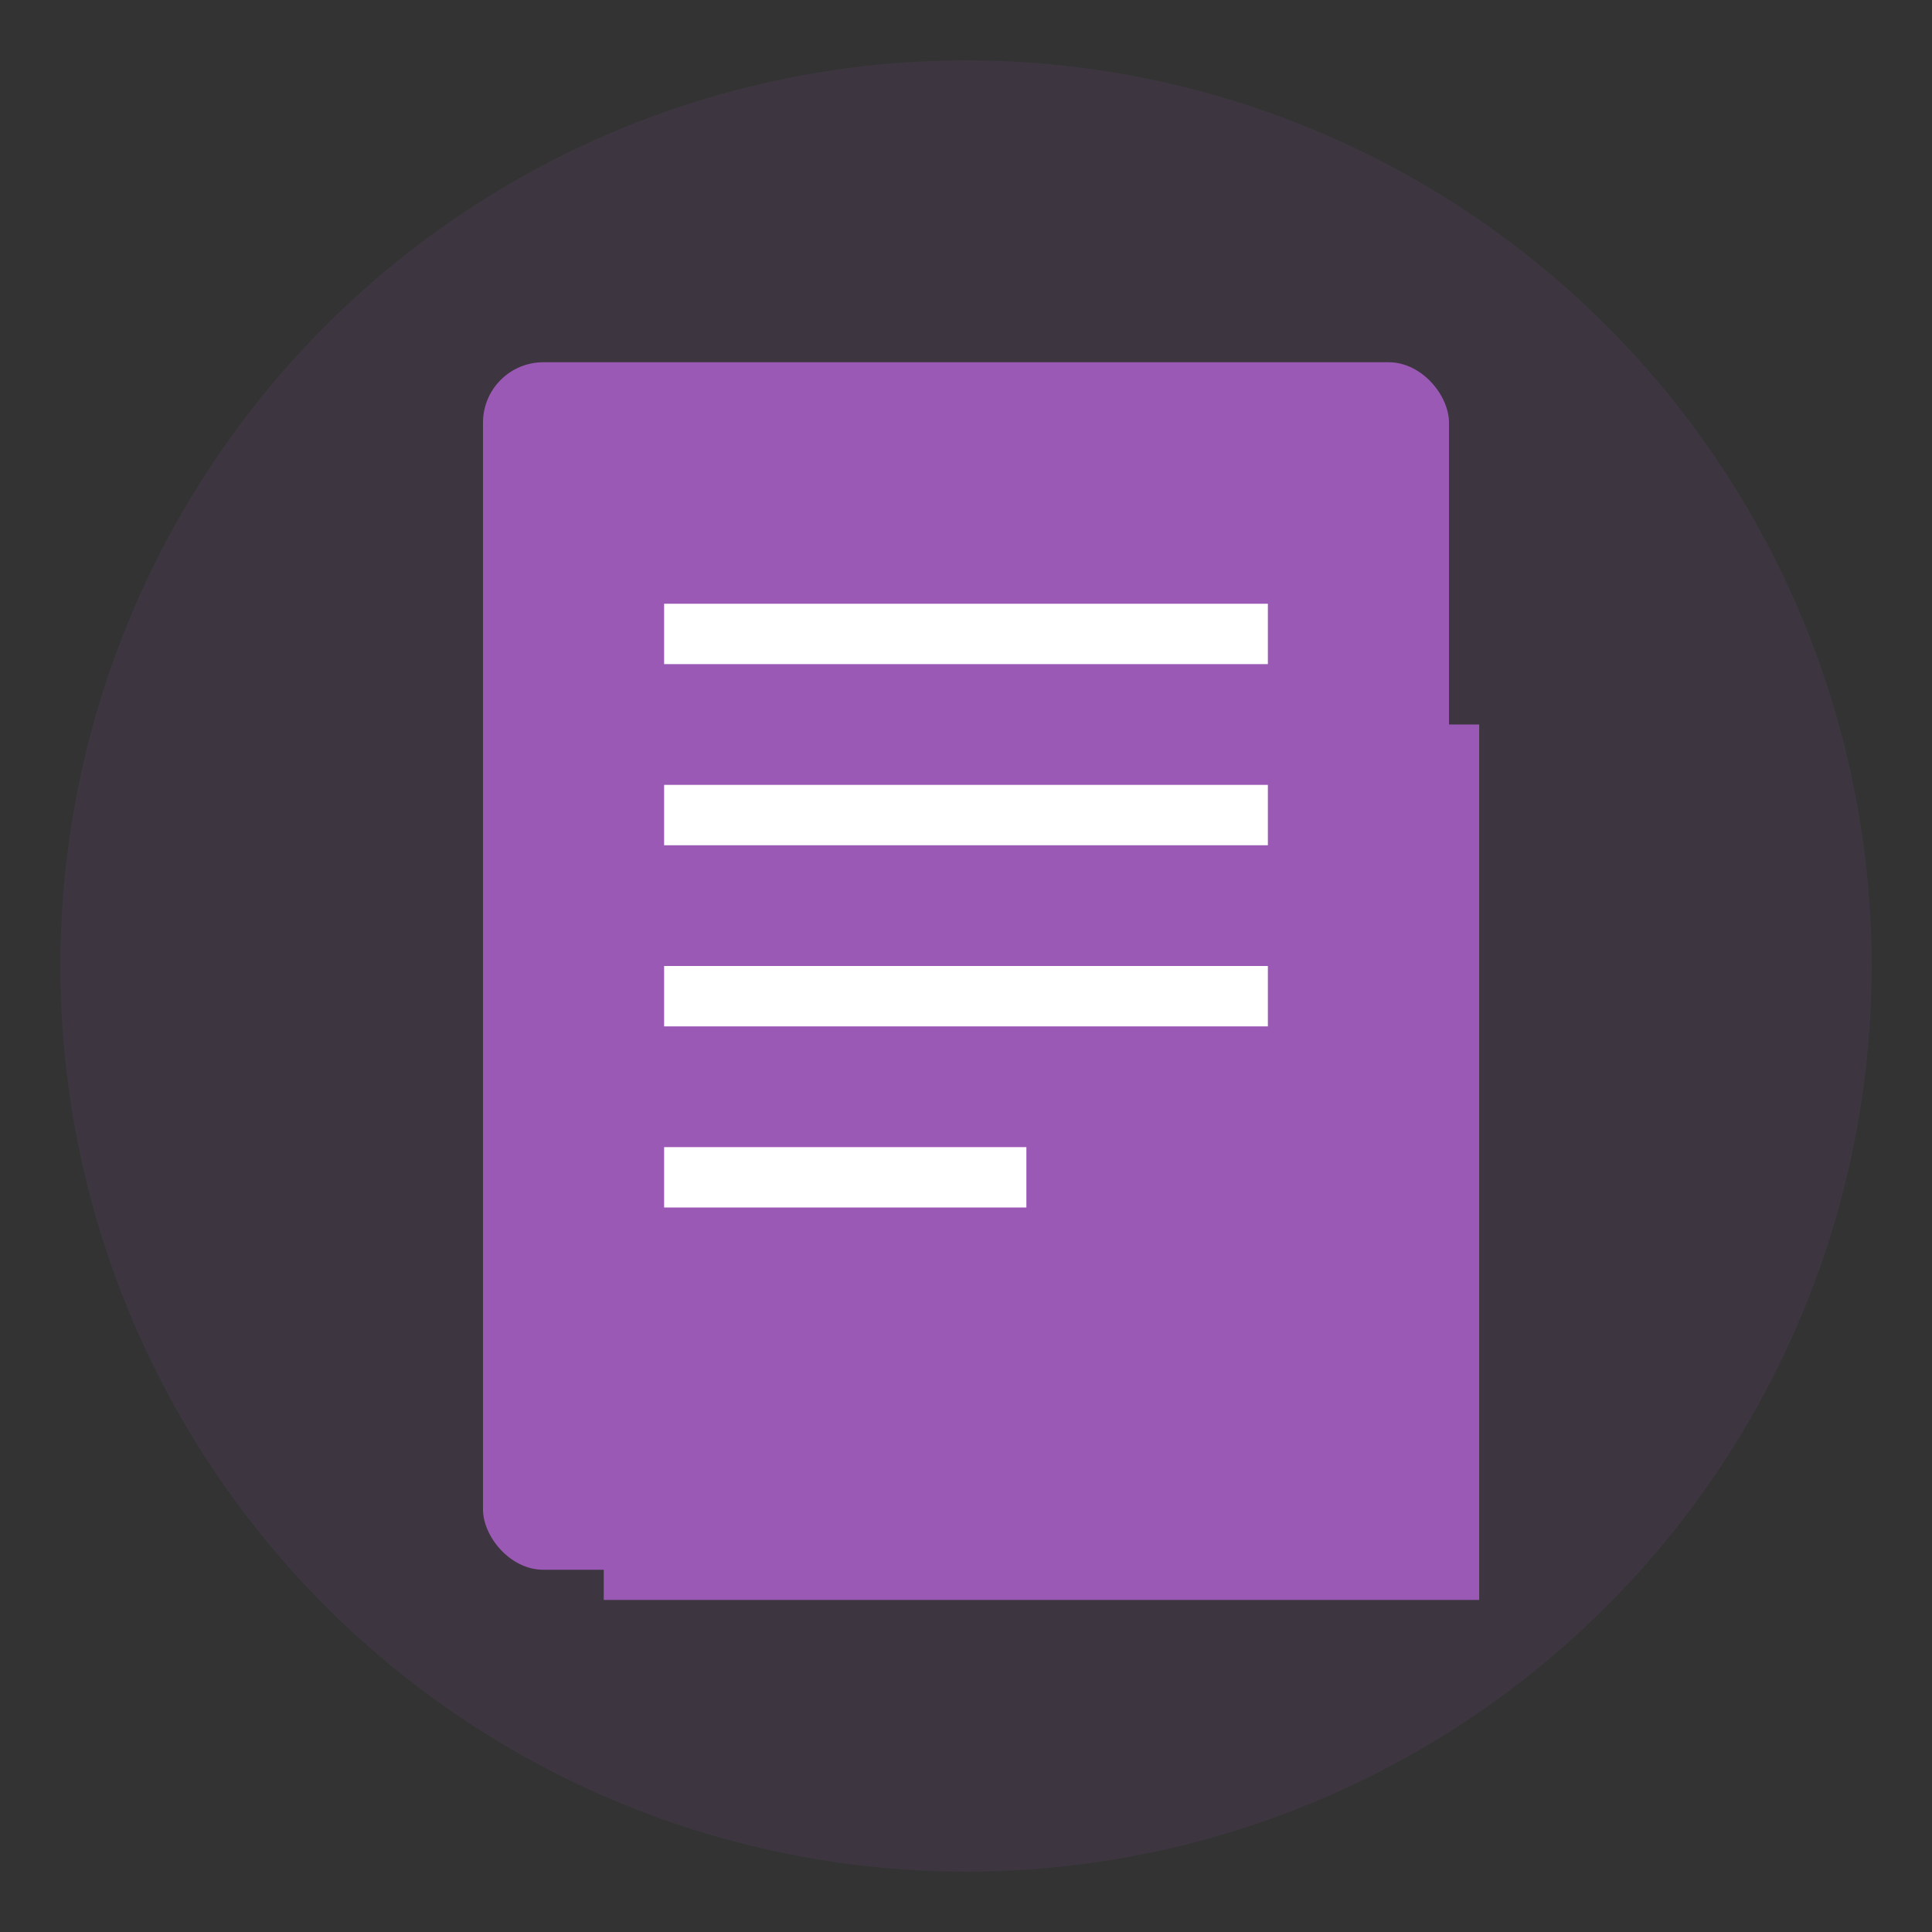 <svg width="64" height="64" viewBox="0 0 64 64" xmlns="http://www.w3.org/2000/svg">
  <rect x="0" y="0" width="64" height="64" fill="#333333" stroke="none"/>
  <circle cx="32" cy="32" r="30" fill="#9B59B6" opacity="0.1"/>
  <rect x="16" y="12" width="32" height="40" fill="#9B59B6" rx="2"/>
  <rect x="22" y="20" width="20" height="2" fill="#FFFFFF"/>
  <rect x="22" y="26" width="20" height="2" fill="#FFFFFF"/>
  <rect x="22" y="32" width="20" height="2" fill="#FFFFFF"/>
  <rect x="22" y="38" width="12" height="2" fill="#FFFFFF"/>
  <path d="M48 24 L48 52 L20 52" stroke="#9B59B6" stroke-width="2" fill="none"/>
</svg>